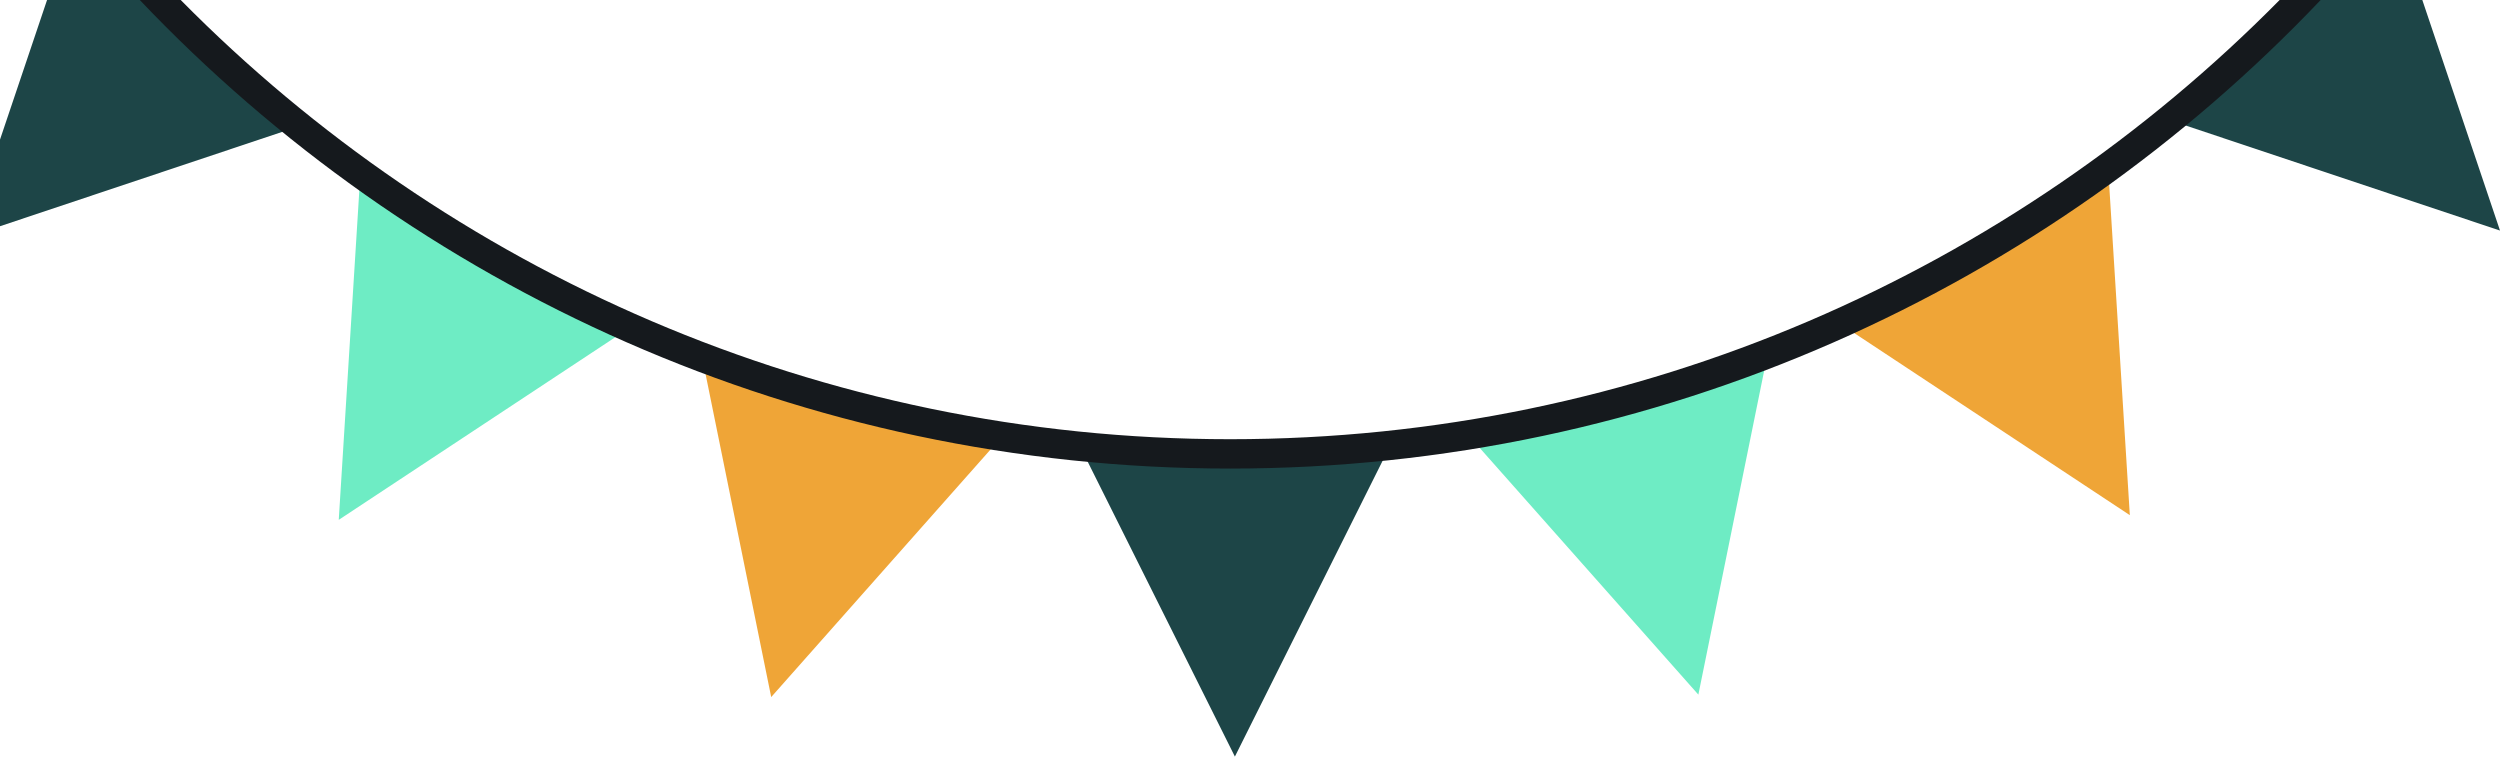 <svg width="152" height="46" viewBox="0 0 152 46" fill="none" xmlns="http://www.w3.org/2000/svg">
<g clip-path="url(#clip0_455_673)">
<path d="M75.081 46L84.157 27.828H66.01L75.081 46Z" fill="#1D4547"/>
<path d="M103.26 42.234L107.303 22.337L89.771 27.013L103.26 42.234Z" fill="#6EECC4"/>
<path d="M129.493 31.321L128.227 11.061L112.516 20.105L129.493 31.321Z" fill="#EFA537"/>
<path d="M140.272 -3.05176e-05L132.682 7.563L152 14.018L147.277 -3.05176e-05H140.272Z" fill="#1D4547"/>
<path d="M2.861 0L-2 14.423L17.312 7.967L9.316 0H2.861Z" fill="#1D4547"/>
<path d="M20.596 31.607L37.579 20.391L21.862 11.347L20.596 31.607Z" fill="#6EECC4"/>
<path d="M46.889 42.382L60.373 27.162L42.846 22.485L46.889 42.382Z" fill="#EFA537"/>
<path d="M138.6 -3.05176e-05C122.345 16.47 99.749 26.704 74.794 26.704C49.839 26.704 27.237 16.47 10.988 -3.05176e-05H8.498C25.152 17.529 48.716 28.489 74.794 28.489C100.872 28.489 124.441 17.529 141.096 -3.05176e-05H138.606H138.6Z" fill="#15191D"/>
</g>
<defs>
<clipPath id="clip0_455_673">
<rect width="154" height="46" fill="white" transform="translate(-2)"/>
</clipPath>
</defs>
</svg>
